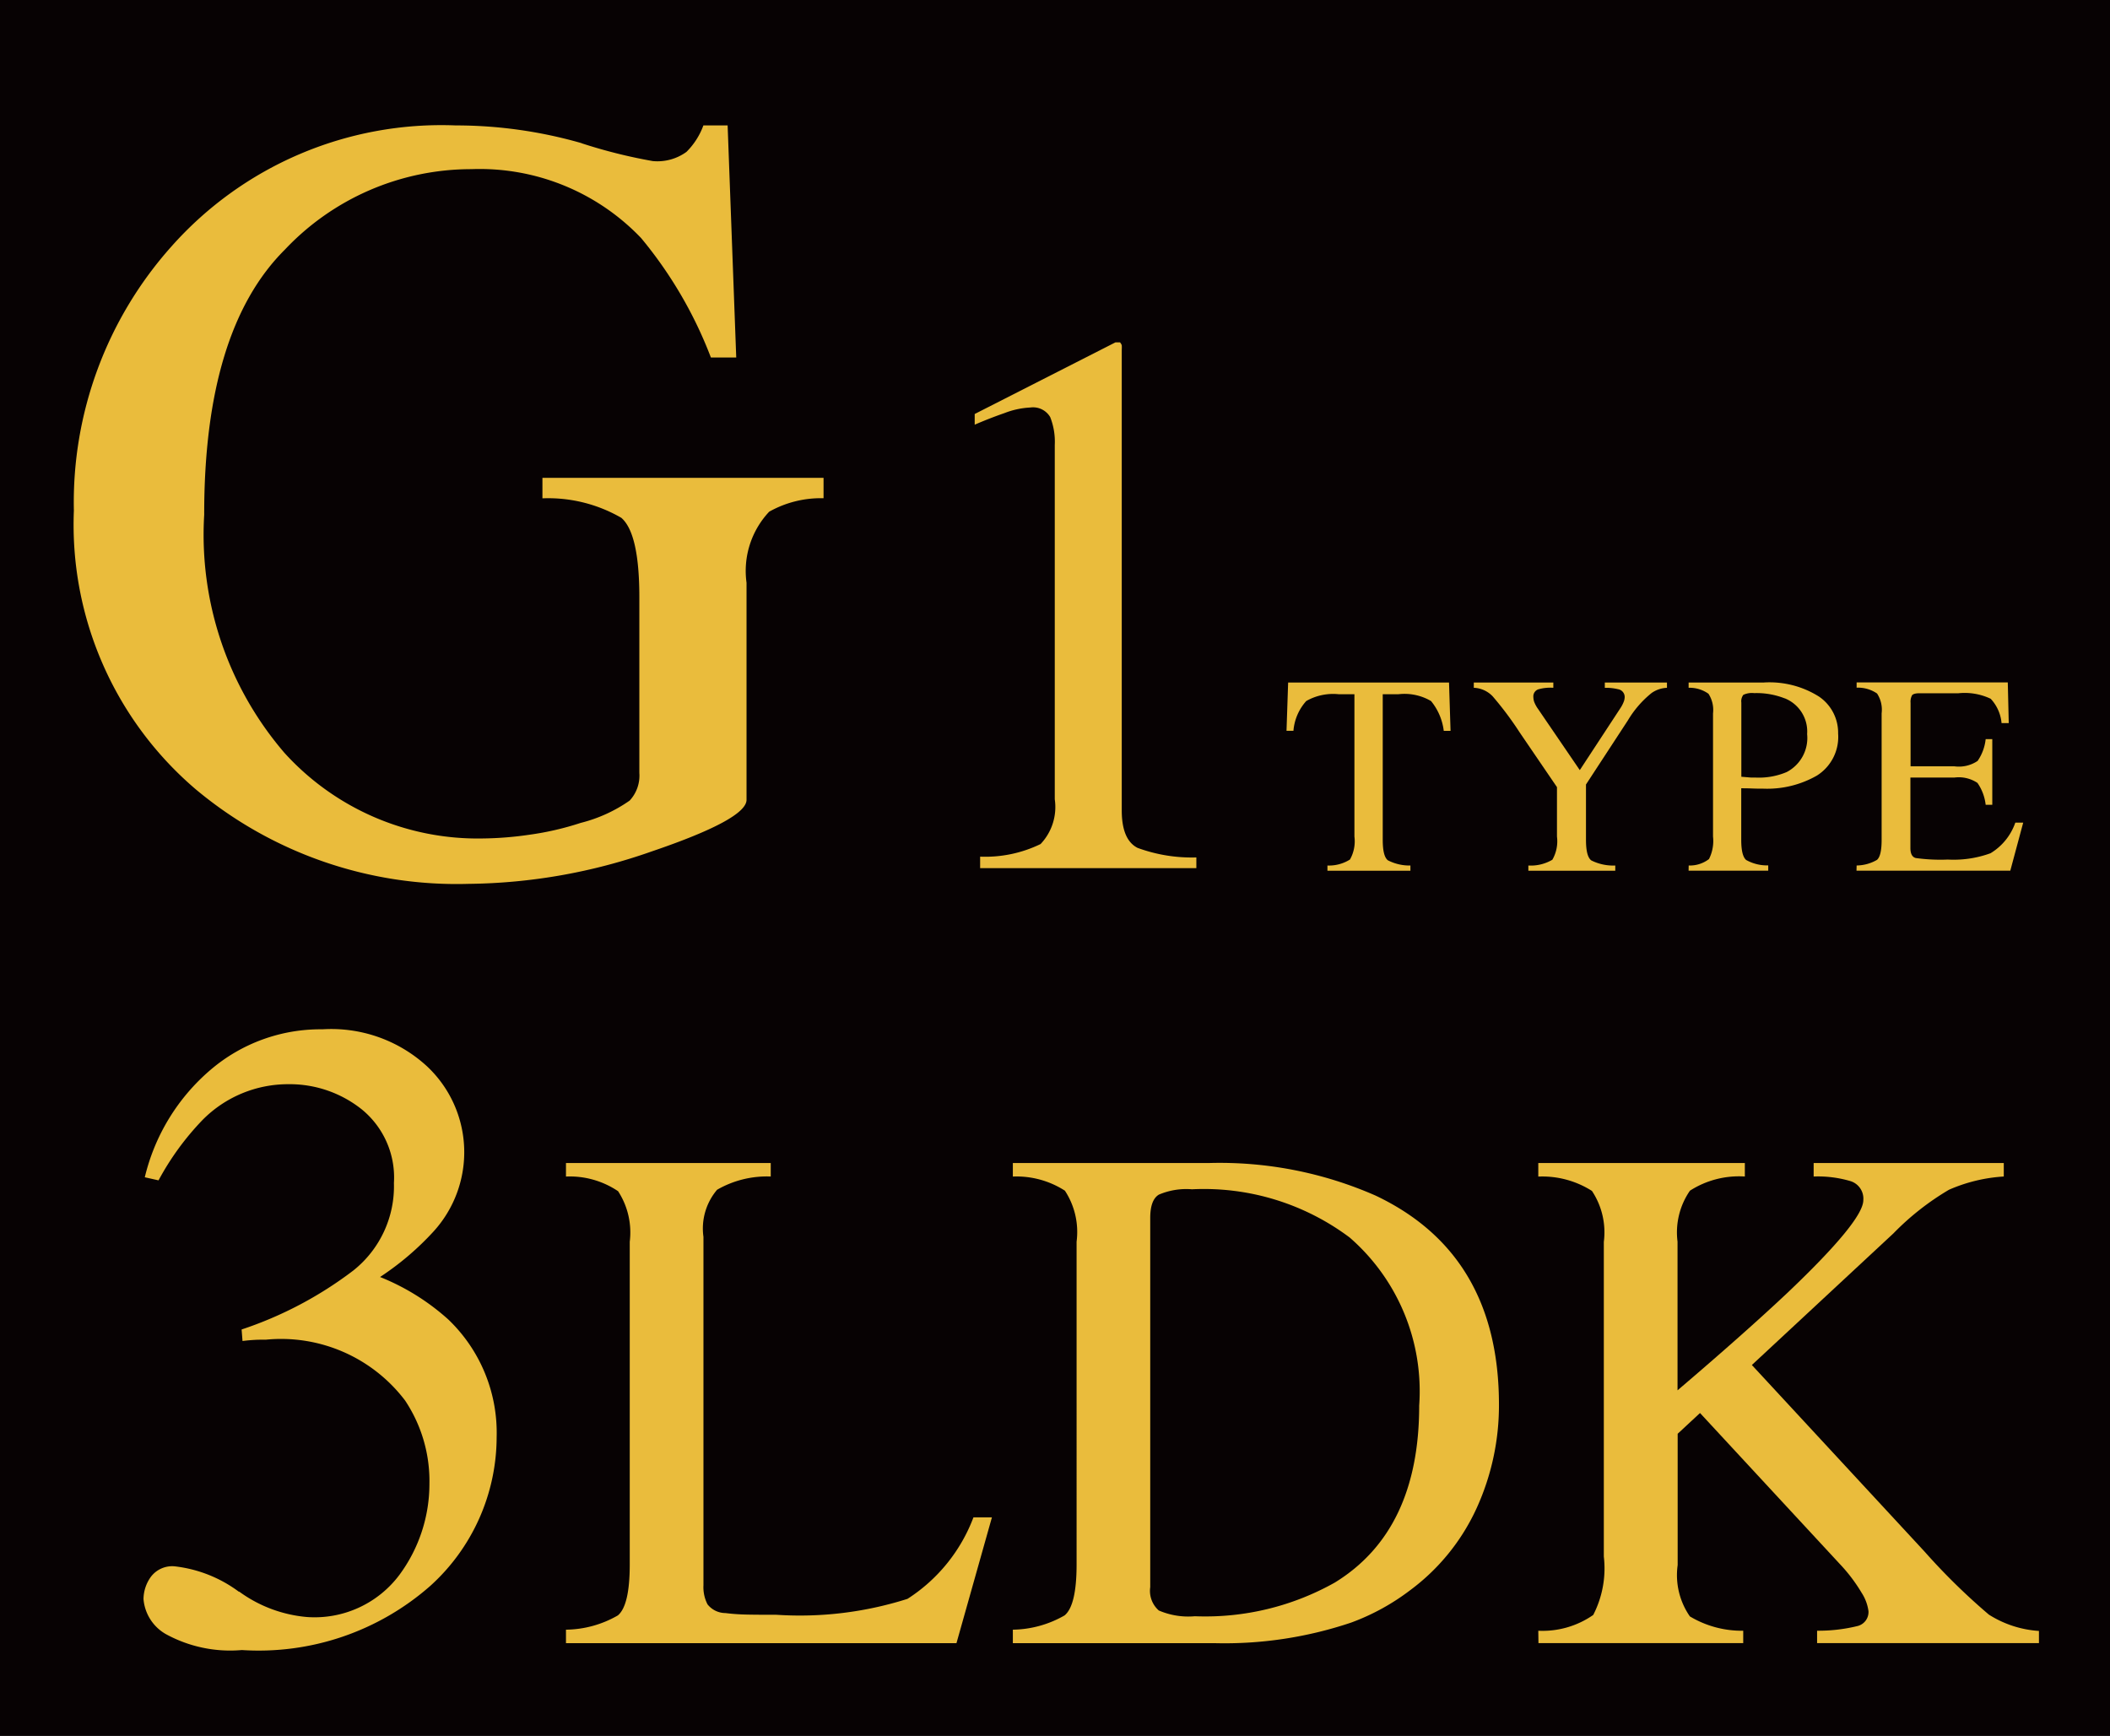 <svg xmlns="http://www.w3.org/2000/svg" width="63.724" height="52.43" viewBox="0 0 63.724 52.43">
  <g id="roomNav_g1" transform="translate(5677.264 935.86)">
    <rect id="長方形_5684" data-name="長方形 5684" width="63.724" height="52.43" transform="translate(-5677.264 -935.86)" fill="#070203"/>
    <path id="パス_100318" data-name="パス 100318" d="M622.406,3.58a15.72,15.72,0,0,0,2.147.537,1.492,1.492,0,0,0,1.016-.277,2.173,2.173,0,0,0,.512-.8h.732l.26,7.01h-.765A12.759,12.759,0,0,0,624.2,6.442a6.733,6.733,0,0,0-5.124-2.081,7.734,7.734,0,0,0-5.635,2.431Q611,9.223,611.005,14.8a10.105,10.105,0,0,0,2.423,7.19,7.877,7.877,0,0,0,5.986,2.586,10.346,10.346,0,0,0,1.414-.113,8.786,8.786,0,0,0,1.547-.357,4.476,4.476,0,0,0,1.479-.674,1.107,1.107,0,0,0,.293-.835V17.292q0-1.93-.544-2.4a4.411,4.411,0,0,0-2.383-.589v-.618h8.49V14.3a3.185,3.185,0,0,0-1.642.407,2.611,2.611,0,0,0-.684,2.146v6.556q0,.585-2.871,1.561a17.113,17.113,0,0,1-5.522.977A12.282,12.282,0,0,1,610.76,23.1a10.5,10.5,0,0,1-3.691-8.425A11.6,11.6,0,0,1,610.012,6.7a10.9,10.9,0,0,1,8.587-3.66,13.748,13.748,0,0,1,3.807.537" transform="translate(-6282.102 -935.112)" fill="#eabc3c"/>
    <path id="パス_100319" data-name="パス 100319" d="M633.35,8.389a.983.983,0,0,1,0,.133V22.436q0,.889.477,1.132a4.752,4.752,0,0,0,1.776.289v.324h-6.53v-.348a3.817,3.817,0,0,0,1.826-.381,1.623,1.623,0,0,0,.428-1.352V11.4a2.018,2.018,0,0,0-.138-.843.6.6,0,0,0-.6-.289,2.48,2.48,0,0,0-.78.168c-.32.111-.619.229-.9.351v-.323L633.16,8.3h.138a.3.3,0,0,1,.052.086" transform="translate(-6276.736 -933.82)" fill="#eabc3c"/>
    <path id="パス_100320" data-name="パス 100320" d="M636.52,16.549h4.859l.046,1.46h-.205a1.752,1.752,0,0,0-.384-.9,1.58,1.58,0,0,0-.979-.207h-.48v4.4c0,.333.052.537.156.617a1.425,1.425,0,0,0,.68.157v.158h-2.506v-.158a1.189,1.189,0,0,0,.68-.181,1.118,1.118,0,0,0,.135-.693v-4.3h-.482a1.638,1.638,0,0,0-.973.206,1.529,1.529,0,0,0-.387.9h-.209Z" transform="translate(-6274.881 -931.795)" fill="#eabc3c"/>
    <path id="パス_100321" data-name="パス 100321" d="M643.414,16.549v.159a1.327,1.327,0,0,0-.452.046.224.224,0,0,0-.151.235.485.485,0,0,0,.022.136.944.944,0,0,0,.116.217l1.264,1.853,1.234-1.883a.978.978,0,0,0,.1-.2.441.441,0,0,0,.022-.118.238.238,0,0,0-.2-.243,1.564,1.564,0,0,0-.4-.042v-.159h1.877v.159a.863.863,0,0,0-.463.156,3.075,3.075,0,0,0-.717.827L644.4,19.629V21.3c0,.333.052.541.161.622a1.478,1.478,0,0,0,.724.154v.158H642.66v-.158a1.285,1.285,0,0,0,.724-.174,1.112,1.112,0,0,0,.14-.7V19.709L642.4,18.06a9.954,9.954,0,0,0-.818-1.094.83.83,0,0,0-.57-.258v-.159Z" transform="translate(-6273.766 -931.795)" fill="#eabc3c"/>
    <path id="パス_100322" data-name="パス 100322" d="M646.221,22.075a.946.946,0,0,0,.613-.194,1.21,1.21,0,0,0,.122-.678V17.481a.9.9,0,0,0-.137-.592.98.98,0,0,0-.6-.181v-.159h2.266a2.8,2.8,0,0,1,1.67.424,1.319,1.319,0,0,1,.579,1.116,1.38,1.38,0,0,1-.643,1.272,3.021,3.021,0,0,1-1.607.394c-.092,0-.211,0-.355-.006s-.25-.006-.321-.006V21.3q0,.484.149.609a1.287,1.287,0,0,0,.666.163v.159h-2.405Zm2.9-5.047a2.32,2.32,0,0,0-.923-.159.608.608,0,0,0-.326.052.316.316,0,0,0-.061.233v2.241l.3.025c.047,0,.095,0,.14,0a2.147,2.147,0,0,0,.93-.167,1.16,1.16,0,0,0,.617-1.146,1.079,1.079,0,0,0-.679-1.082" transform="translate(-6272.485 -931.795)" fill="#eabc3c"/>
    <path id="パス_100323" data-name="パス 100323" d="M650.293,22.075a1.252,1.252,0,0,0,.614-.169c.093-.078.141-.28.141-.6V17.481a.893.893,0,0,0-.138-.6,1.013,1.013,0,0,0-.617-.176v-.159h4.565l.029,1.229h-.217a1.235,1.235,0,0,0-.328-.735,1.83,1.83,0,0,0-.973-.167H652.2c-.126,0-.2.021-.233.061a.414.414,0,0,0-.045.229v1.917h1.325a1.011,1.011,0,0,0,.7-.163,1.425,1.425,0,0,0,.243-.659h.2v1.984h-.2a1.437,1.437,0,0,0-.248-.661,1.018,1.018,0,0,0-.7-.161h-1.325V21.55c0,.171.055.272.162.3a5.426,5.426,0,0,0,.969.046,3.247,3.247,0,0,0,1.289-.191,1.751,1.751,0,0,0,.749-.925h.238l-.39,1.452h-4.645Z" transform="translate(-6271.485 -931.795)" fill="#eabc3c"/>
    <path id="パス_100324" data-name="パス 100324" d="M611.644,41.94a4.063,4.063,0,0,0,2.054.77,3.2,3.2,0,0,0,2.783-1.267,4.624,4.624,0,0,0,.911-2.754,4.384,4.384,0,0,0-.736-2.52,4.7,4.7,0,0,0-4.2-1.836c-.116,0-.228,0-.335.006s-.232.016-.374.034l-.027-.348a11.587,11.587,0,0,0,3.372-1.78A3.248,3.248,0,0,0,616.32,29.6a2.656,2.656,0,0,0-.969-2.221,3.489,3.489,0,0,0-2.215-.762,3.628,3.628,0,0,0-2.6,1.084,8.267,8.267,0,0,0-1.325,1.82l-.415-.093a6.136,6.136,0,0,1,1.994-3.252,5.107,5.107,0,0,1,3.372-1.217,4.266,4.266,0,0,1,3.164,1.124,3.555,3.555,0,0,1,.194,4.978,8.572,8.572,0,0,1-1.619,1.379,6.924,6.924,0,0,1,2.062,1.284,4.735,4.735,0,0,1,1.459,3.559,6.072,6.072,0,0,1-2,4.483,7.844,7.844,0,0,1-5.694,1.941,4.041,4.041,0,0,1-2.308-.488,1.346,1.346,0,0,1-.663-1.051,1.166,1.166,0,0,1,.22-.669.807.807,0,0,1,.716-.321,4,4,0,0,1,1.947.77" transform="translate(-6281.687 -929.731)" fill="#eabc3c"/>
    <path id="パス_100325" data-name="パス 100325" d="M619,42.294a3.211,3.211,0,0,0,1.567-.431q.359-.3.359-1.538V30.576a2.282,2.282,0,0,0-.352-1.525A2.607,2.607,0,0,0,619,28.608V28.2h6.184v.407a3.008,3.008,0,0,0-1.62.4,1.808,1.808,0,0,0-.412,1.423V40.956a1.127,1.127,0,0,0,.123.573.692.692,0,0,0,.541.263c.164.021.338.035.521.042s.523.01,1.023.01a10.725,10.725,0,0,0,3.954-.481,5.032,5.032,0,0,0,1.992-2.461h.558l-1.071,3.8H619Z" transform="translate(-6279.171 -928.933)" fill="#eabc3c"/>
    <path id="パス_100326" data-name="パス 100326" d="M629.835,42.294a3.225,3.225,0,0,0,1.562-.431c.243-.2.363-.715.363-1.538V30.576a2.276,2.276,0,0,0-.353-1.541,2.7,2.7,0,0,0-1.572-.427V28.2h5.906a11.694,11.694,0,0,1,5.051.984q3.724,1.766,3.724,6.314a7.483,7.483,0,0,1-.669,3.114,6.392,6.392,0,0,1-2.018,2.494,6.806,6.806,0,0,1-1.775.973,11.977,11.977,0,0,1-4.132.622h-6.087Zm4.413-.578a2.251,2.251,0,0,0,1.086.172,7.975,7.975,0,0,0,4.226-1.018q2.547-1.564,2.547-5.345a6.149,6.149,0,0,0-2.1-5.076,7.337,7.337,0,0,0-4.762-1.456,2.118,2.118,0,0,0-1,.161c-.176.107-.261.343-.261.706V41.01a.789.789,0,0,0,.261.706" transform="translate(-6276.51 -928.933)" fill="#eabc3c"/>
    <path id="パス_100327" data-name="パス 100327" d="M642.575,42.326a2.675,2.675,0,0,0,1.659-.477,3.07,3.07,0,0,0,.32-1.763V30.58a2.258,2.258,0,0,0-.359-1.538,2.794,2.794,0,0,0-1.62-.433V28.2h6.238v.407a2.741,2.741,0,0,0-1.658.428,2.216,2.216,0,0,0-.375,1.538v4.492q2.023-1.725,3.311-2.937,2.3-2.186,2.3-2.806a.554.554,0,0,0-.391-.577,3.469,3.469,0,0,0-1.109-.138V28.2h5.742v.407a4.849,4.849,0,0,0-1.655.4,8.037,8.037,0,0,0-1.678,1.318L649.025,34.3l5.219,5.639a19.231,19.231,0,0,0,1.939,1.9,3.2,3.2,0,0,0,1.512.493V42.7h-6.7v-.375a4.927,4.927,0,0,0,1.232-.144.436.436,0,0,0,.32-.446,1.352,1.352,0,0,0-.208-.557,4.92,4.92,0,0,0-.659-.869l-4.221-4.559-.675.627v3.966a2.187,2.187,0,0,0,.369,1.55,3.053,3.053,0,0,0,1.611.433V42.7h-6.184Z" transform="translate(-6273.381 -928.933)" fill="#eabc3c"/>
  </g>
</svg>
